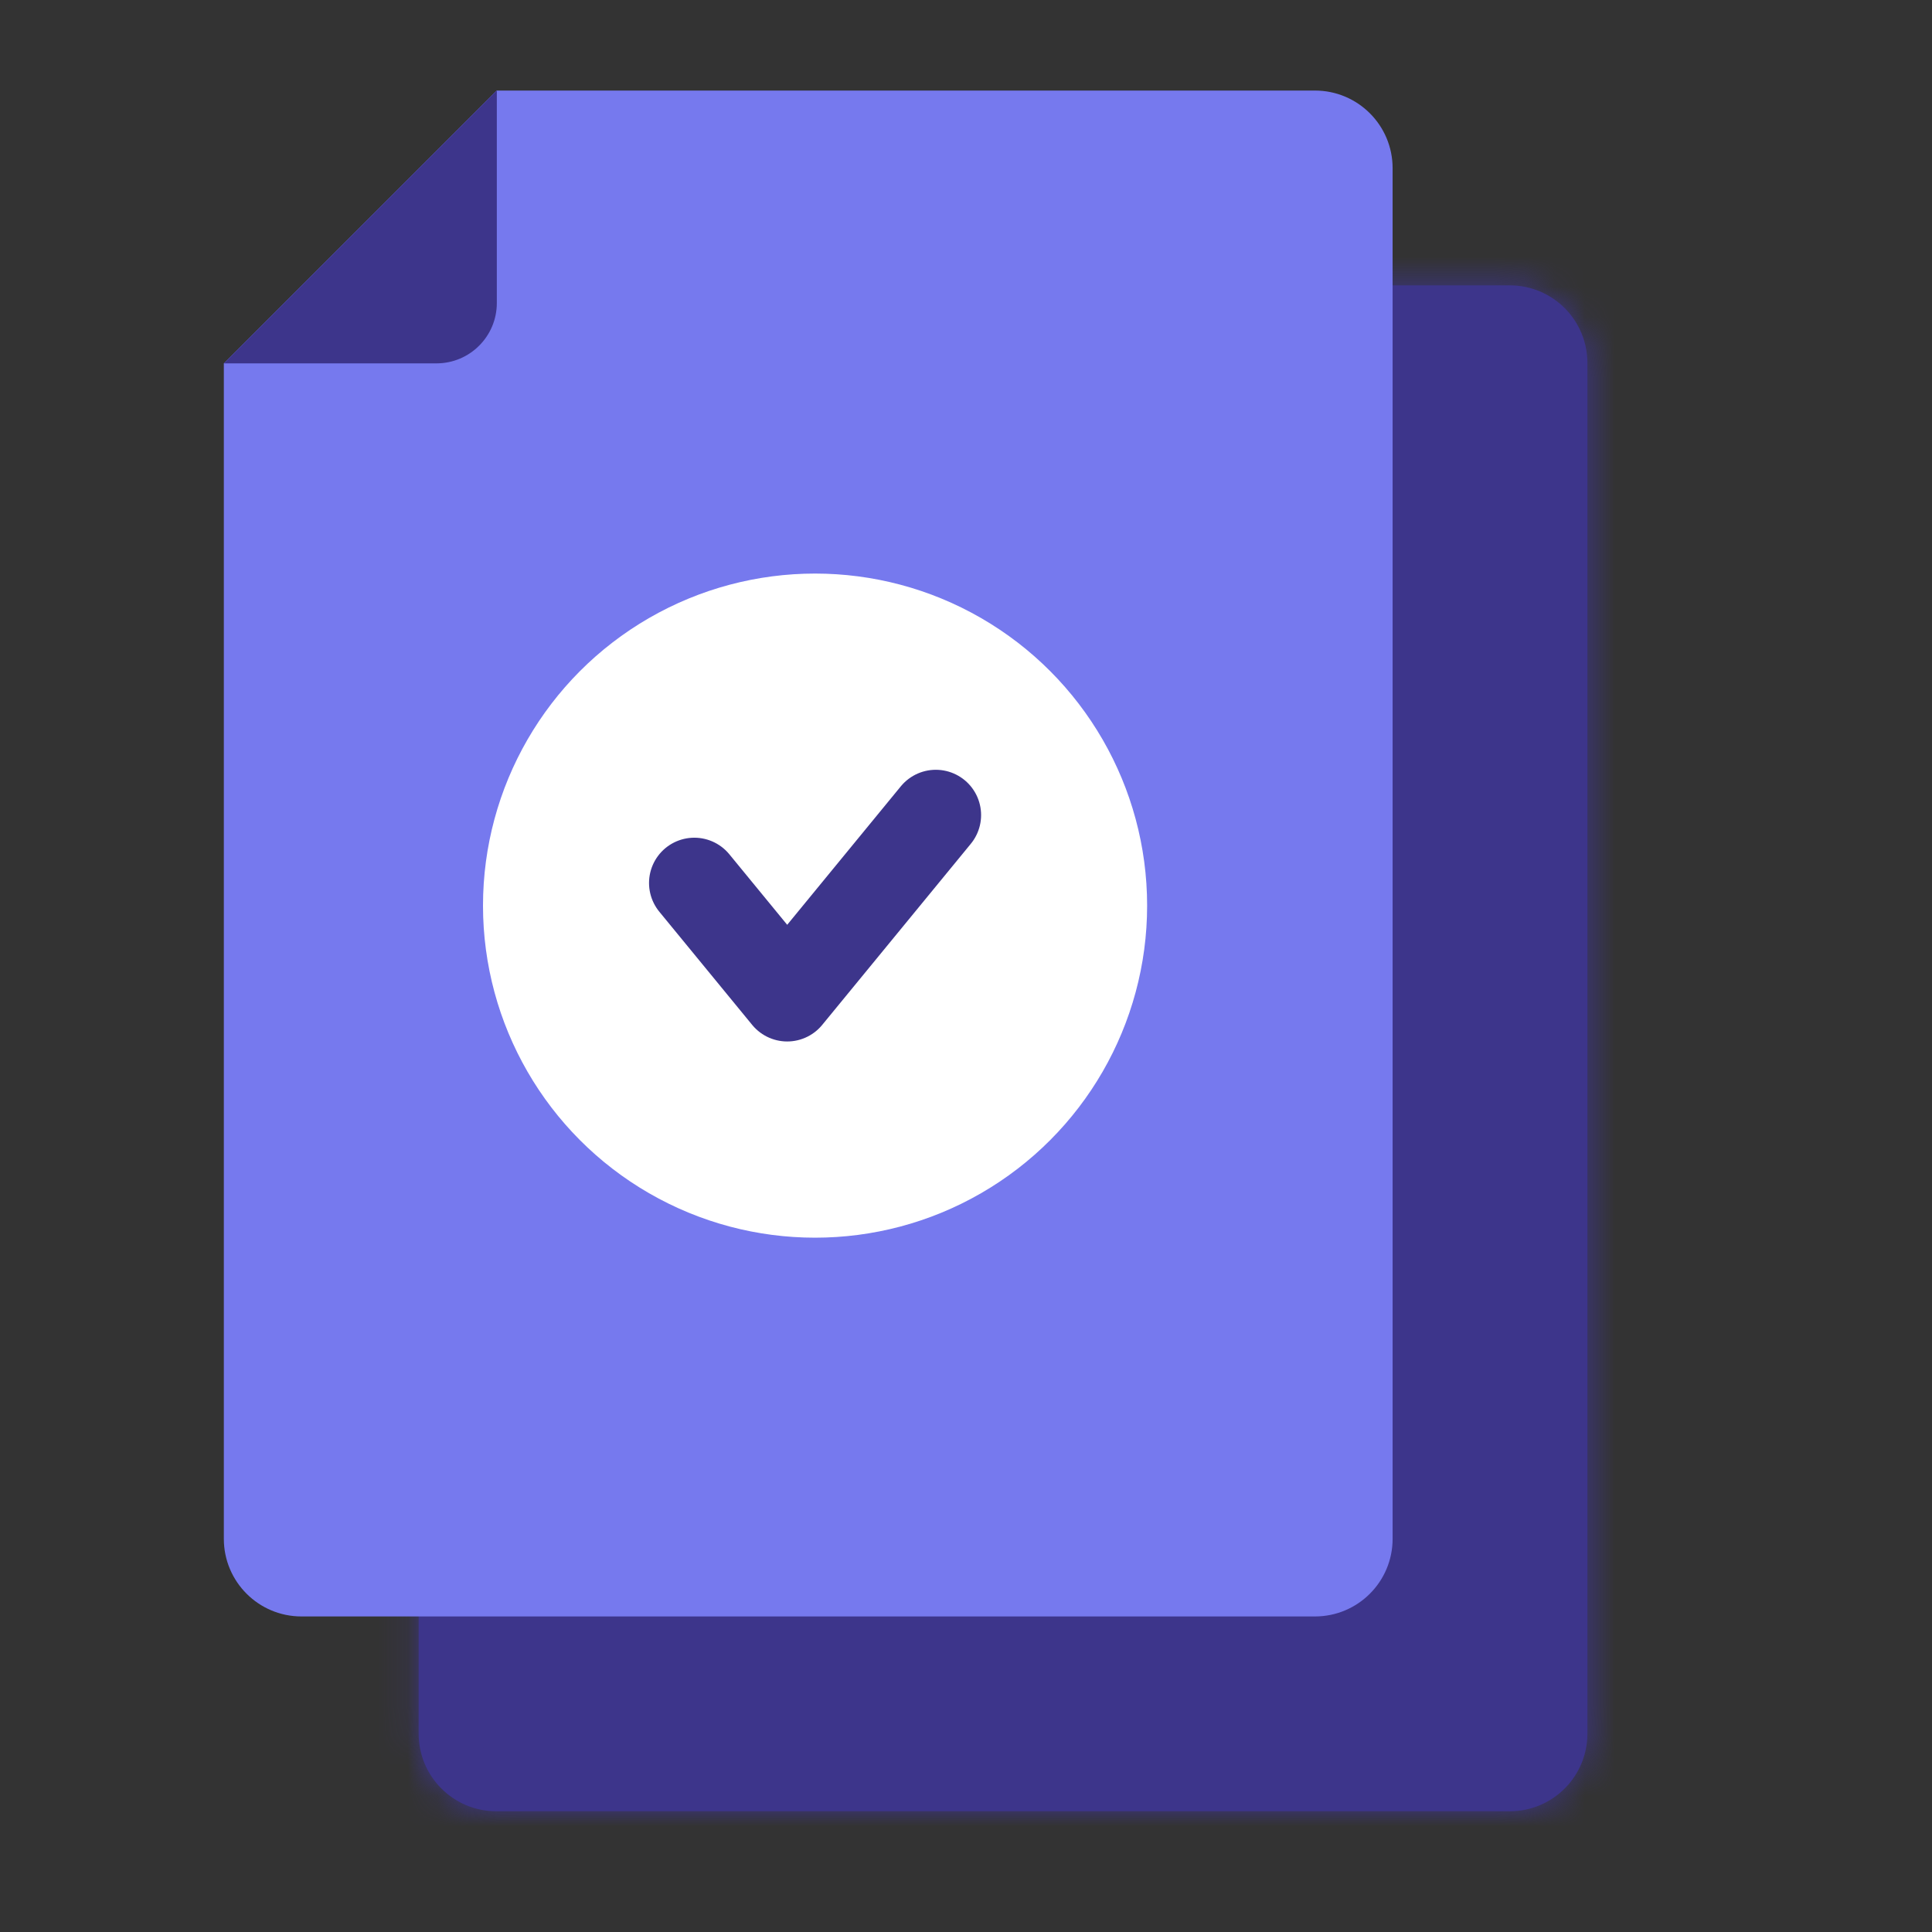 <?xml version="1.0" encoding="UTF-8"?>
<svg xmlns="http://www.w3.org/2000/svg" width="64" height="64" viewBox="0 0 64 64" fill="none">
  <rect x="0" y="0" width="64" height="64" fill="#333333" stroke="none"/>
  <mask id="path-1-inside-1_3063_966" fill="white">
    <path fill-rule="evenodd" clip-rule="evenodd" d="M13.868 18.484V57.429C13.868 58.849 15.02 60 16.44 60H50.014C51.434 60 52.585 58.849 52.585 57.429V12.025C52.585 10.604 51.434 9.453 50.014 9.453H22.904L13.87 18.487L13.868 18.484Z"></path>
  </mask>
  <path fill-rule="evenodd" clip-rule="evenodd" d="M13.868 18.484V57.429C13.868 58.849 15.02 60 16.44 60H50.014C51.434 60 52.585 58.849 52.585 57.429V12.025C52.585 10.604 51.434 9.453 50.014 9.453H22.904L13.87 18.487L13.868 18.484Z" fill="#3D358B"></path>
  <path d="M13.868 18.484L15.232 17.121C14.68 16.569 13.851 16.404 13.13 16.703C12.409 17.001 11.94 17.704 11.94 18.484H13.868ZM22.904 9.453V7.525C22.393 7.525 21.902 7.728 21.54 8.089L22.904 9.453ZM13.87 18.487L12.507 19.85C12.868 20.212 13.359 20.415 13.87 20.415C14.382 20.415 14.873 20.212 15.234 19.85L13.87 18.487ZM15.797 57.429V18.484H11.94V57.429H15.797ZM16.44 58.072C16.085 58.072 15.797 57.784 15.797 57.429H11.94C11.94 59.914 13.954 61.929 16.44 61.929V58.072ZM50.014 58.072H16.44V61.929H50.014V58.072ZM50.657 57.429C50.657 57.784 50.369 58.072 50.014 58.072V61.929C52.499 61.929 54.514 59.914 54.514 57.429H50.657ZM50.657 12.025V57.429H54.514V12.025H50.657ZM50.014 11.382C50.369 11.382 50.657 11.67 50.657 12.025H54.514C54.514 9.539 52.499 7.525 50.014 7.525V11.382ZM22.904 11.382H50.014V7.525H22.904V11.382ZM21.54 8.089L12.507 17.123L15.234 19.85L24.268 10.817L21.54 8.089ZM15.234 17.123L15.232 17.121L12.504 19.848L12.507 19.85L15.234 17.123Z" fill="#3D358B" mask="url(#path-1-inside-1_3063_966)"></path>
  <path fill-rule="evenodd" clip-rule="evenodd" d="M7.415 12.031V50.976C7.415 52.396 8.566 53.547 9.987 53.547H43.56C44.981 53.547 46.132 52.396 46.132 50.976V5.571C46.132 4.151 44.981 3 43.56 3H16.451L7.417 12.034L7.415 12.031Z" fill="#7679EE"></path>
  <circle cx="27" cy="30" r="11" fill="white"></circle>
  <path fill-rule="evenodd" clip-rule="evenodd" d="M16.458 3V10.037C16.458 11.142 15.562 12.037 14.458 12.037H7.415V12.031L7.418 12.034L16.451 3H16.458Z" fill="#3D358B"></path>
  <path d="M23 29.25L26.077 33L31 27" stroke="#3D358B" stroke-width="3" stroke-linecap="round" stroke-linejoin="round"></path>
</svg>
